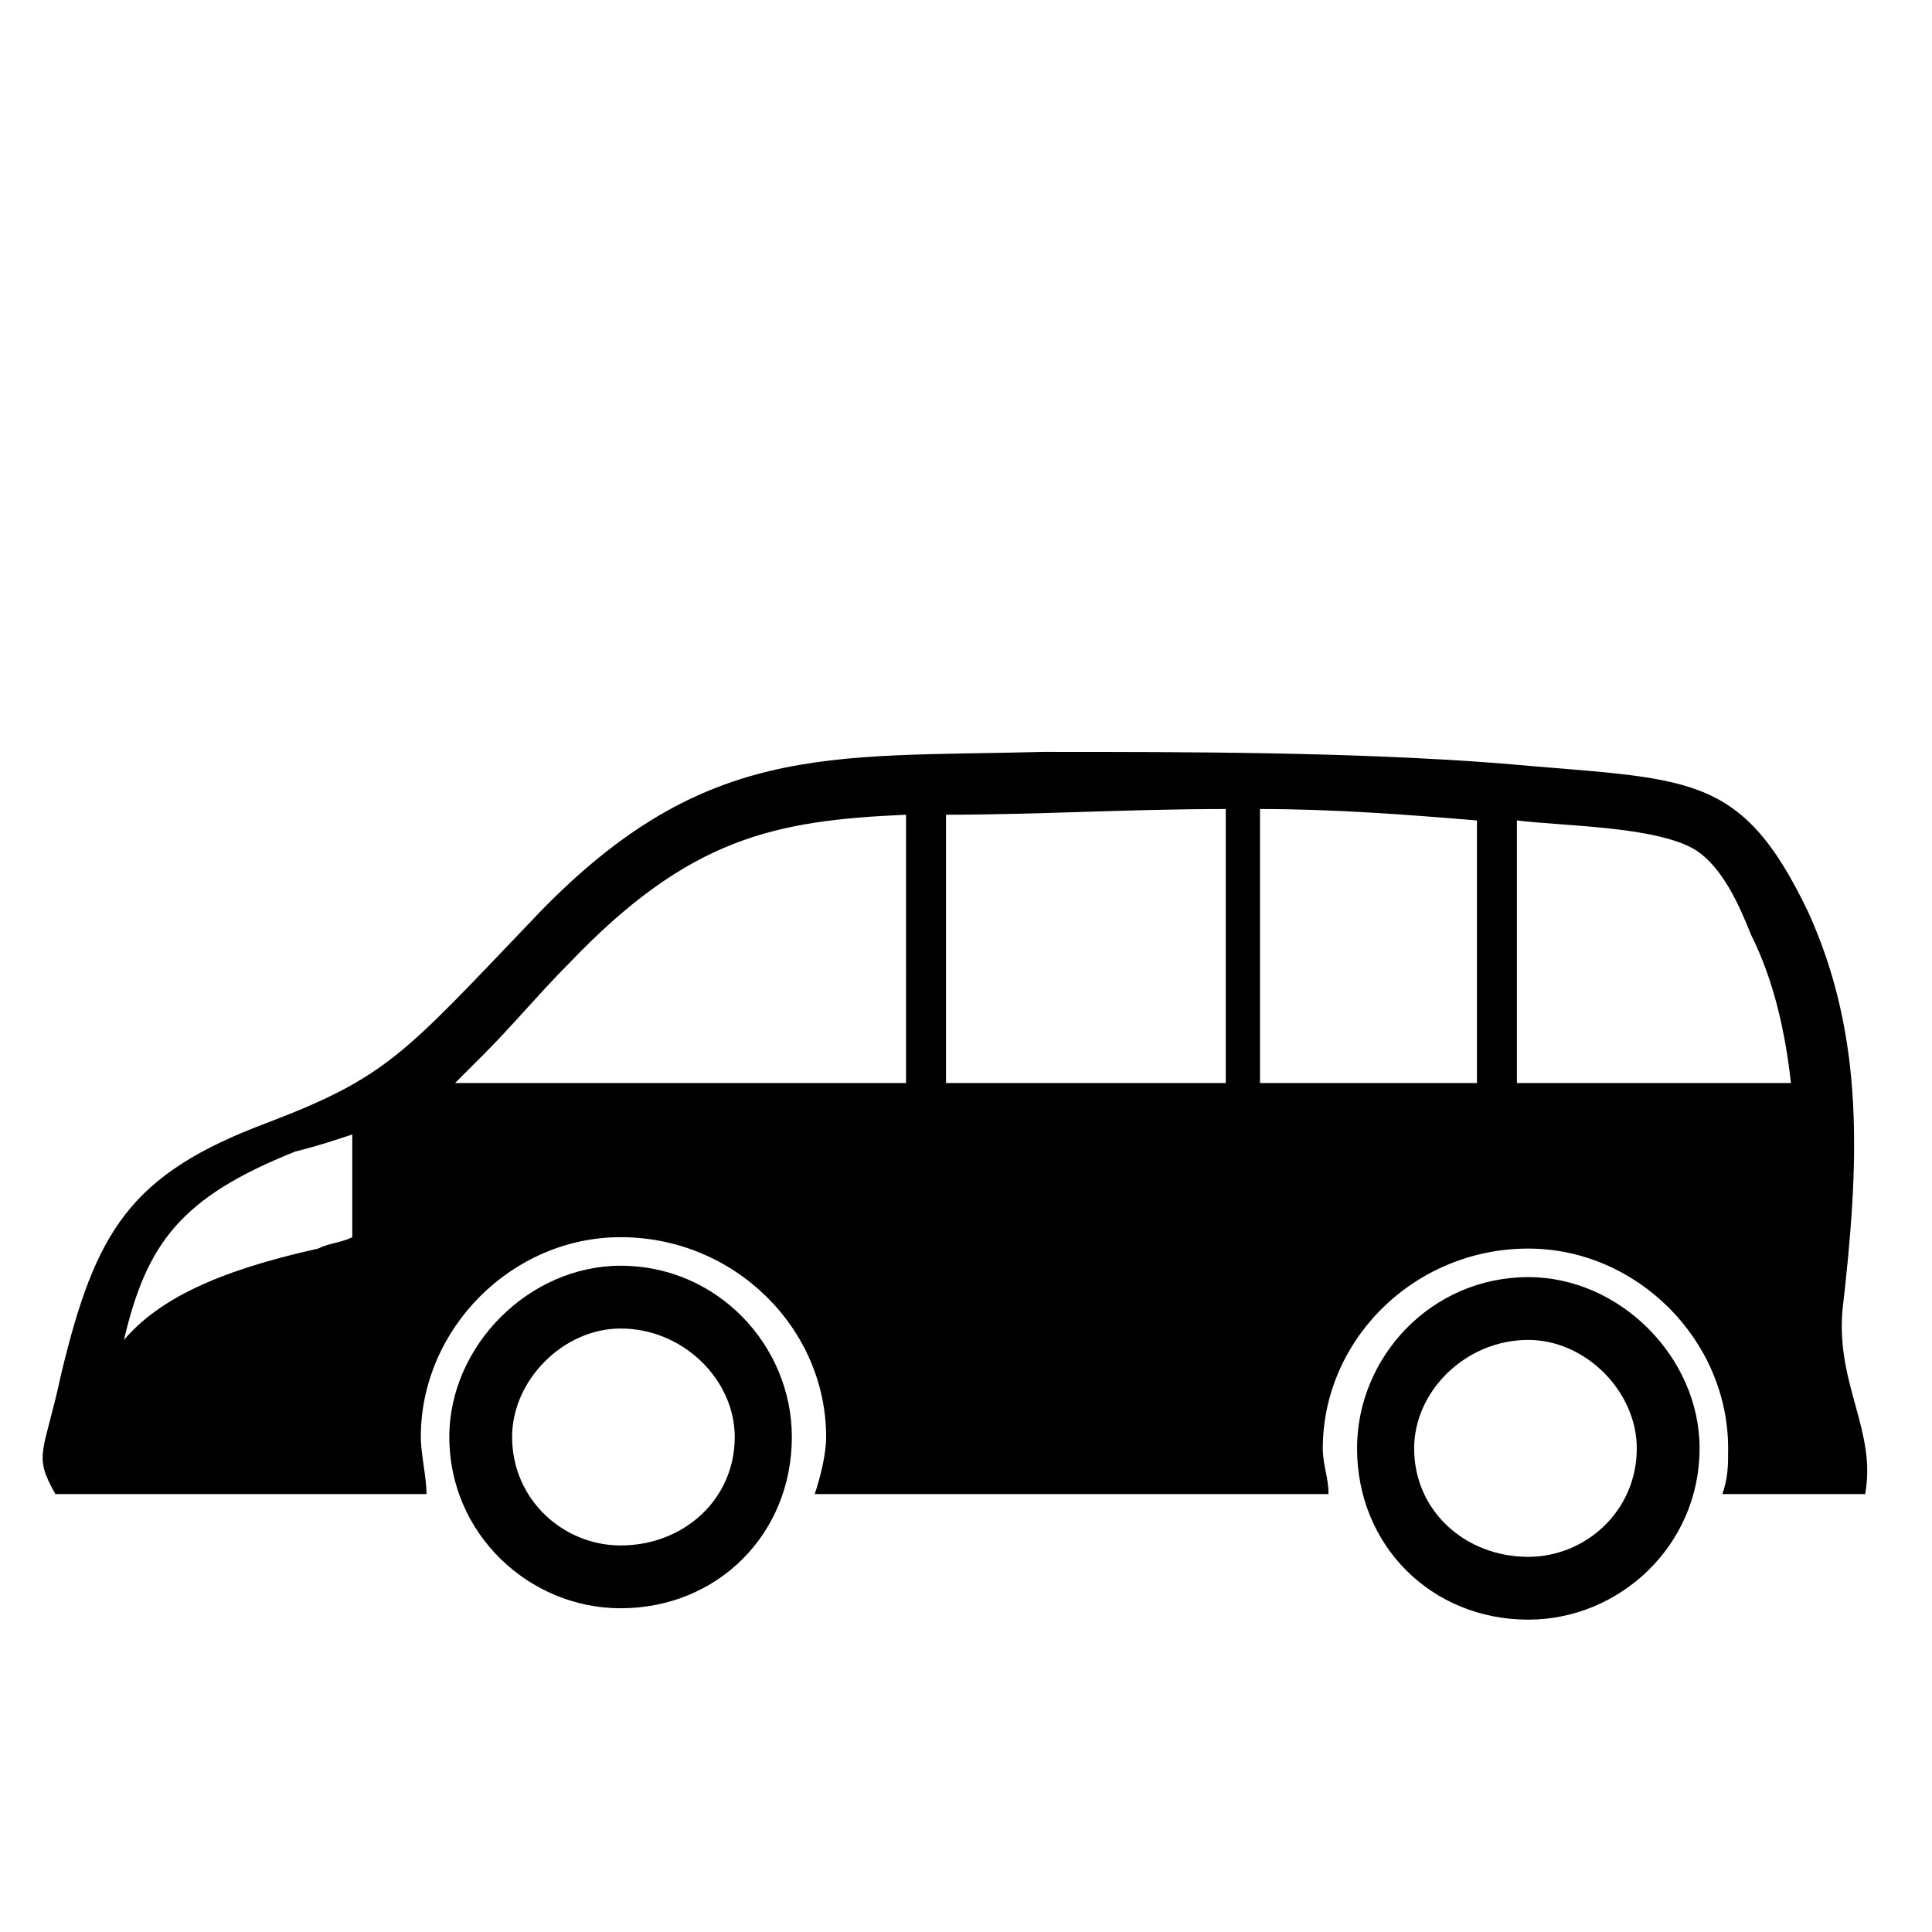 <?xml version="1.0" encoding="UTF-8"?>
<!-- The Best Svg Icon site in the world: iconSvg.co, Visit us! https://iconsvg.co -->
<svg fill="#000000" width="800px" height="800px" version="1.1" viewBox="144 144 512 512" xmlns="http://www.w3.org/2000/svg">
 <g fill-rule="evenodd">
  <path d="m638.29 539.95c3.027-16.641-7.566-28.746-6.051-48.414 4.539-39.336 6.051-72.621-9.078-105.91-18.156-37.824-31.773-34.797-81.699-39.336-39.336-3.027-83.211-3.027-121.04-3.027-57.492 1.512-90.777-3.027-136.16 45.387-33.285 34.797-37.824 40.848-69.594 52.953-36.312 13.617-45.387 28.746-54.465 66.57-4.539 21.18-7.566 21.18-1.512 31.773h98.34c0-4.539-1.512-10.59-1.512-15.129 0-28.746 24.207-52.953 52.953-52.953 30.258 0 54.465 24.207 54.465 52.953 0 4.539-1.512 10.59-3.027 15.129h136.16c0-4.539-1.512-7.566-1.512-12.105 0-28.746 24.207-52.953 54.465-52.953 28.746 0 52.953 24.207 52.953 52.953 0 4.539 0 7.566-1.512 12.105h37.824zm-400.93-68.082v-27.234c-4.539 1.512-9.078 3.027-15.129 4.539-30.258 12.105-39.336 24.207-45.387 49.926 9.078-10.59 24.207-18.156 51.441-24.207 3.027-1.512 6.051-1.512 9.078-3.027zm381.26-40.848c-1.512-13.617-4.539-27.234-10.59-39.336-3.027-7.566-7.566-18.156-15.129-22.695-10.59-6.051-34.797-6.051-46.902-7.566v69.594h72.621zm-83.211-69.594c-18.156-1.512-37.824-3.027-57.492-3.027v72.621h57.492zm-66.57-3.027c-25.719 0-49.926 1.512-74.133 1.512v71.109h74.133zm-84.727 1.512c-34.797 1.512-57.492 6.051-89.262 39.336-7.566 7.566-15.129 16.641-22.695 24.207-3.027 3.027-4.539 4.539-7.566 7.566h119.52z"/>
  <path d="m308.46 479.43c25.719 0 45.387 21.18 45.387 45.387 0 25.719-19.668 45.387-45.387 45.387-24.207 0-45.387-19.668-45.387-45.387 0-24.207 21.18-45.387 45.387-45.387zm0 16.641c16.641 0 30.258 13.617 30.258 28.746 0 16.641-13.617 28.746-30.258 28.746-15.129 0-28.746-12.105-28.746-28.746 0-15.129 13.617-28.746 28.746-28.746z"/>
  <path d="m549.02 482.45c24.207 0 45.387 21.18 45.387 45.387 0 25.719-21.18 45.387-45.387 45.387-25.719 0-45.387-19.668-45.387-45.387 0-24.207 19.668-45.387 45.387-45.387zm0 16.641c15.129 0 28.746 13.617 28.746 28.746 0 16.641-13.617 28.746-28.746 28.746-16.641 0-30.258-12.105-30.258-28.746 0-15.129 13.617-28.746 30.258-28.746z"/>
 </g>
</svg>